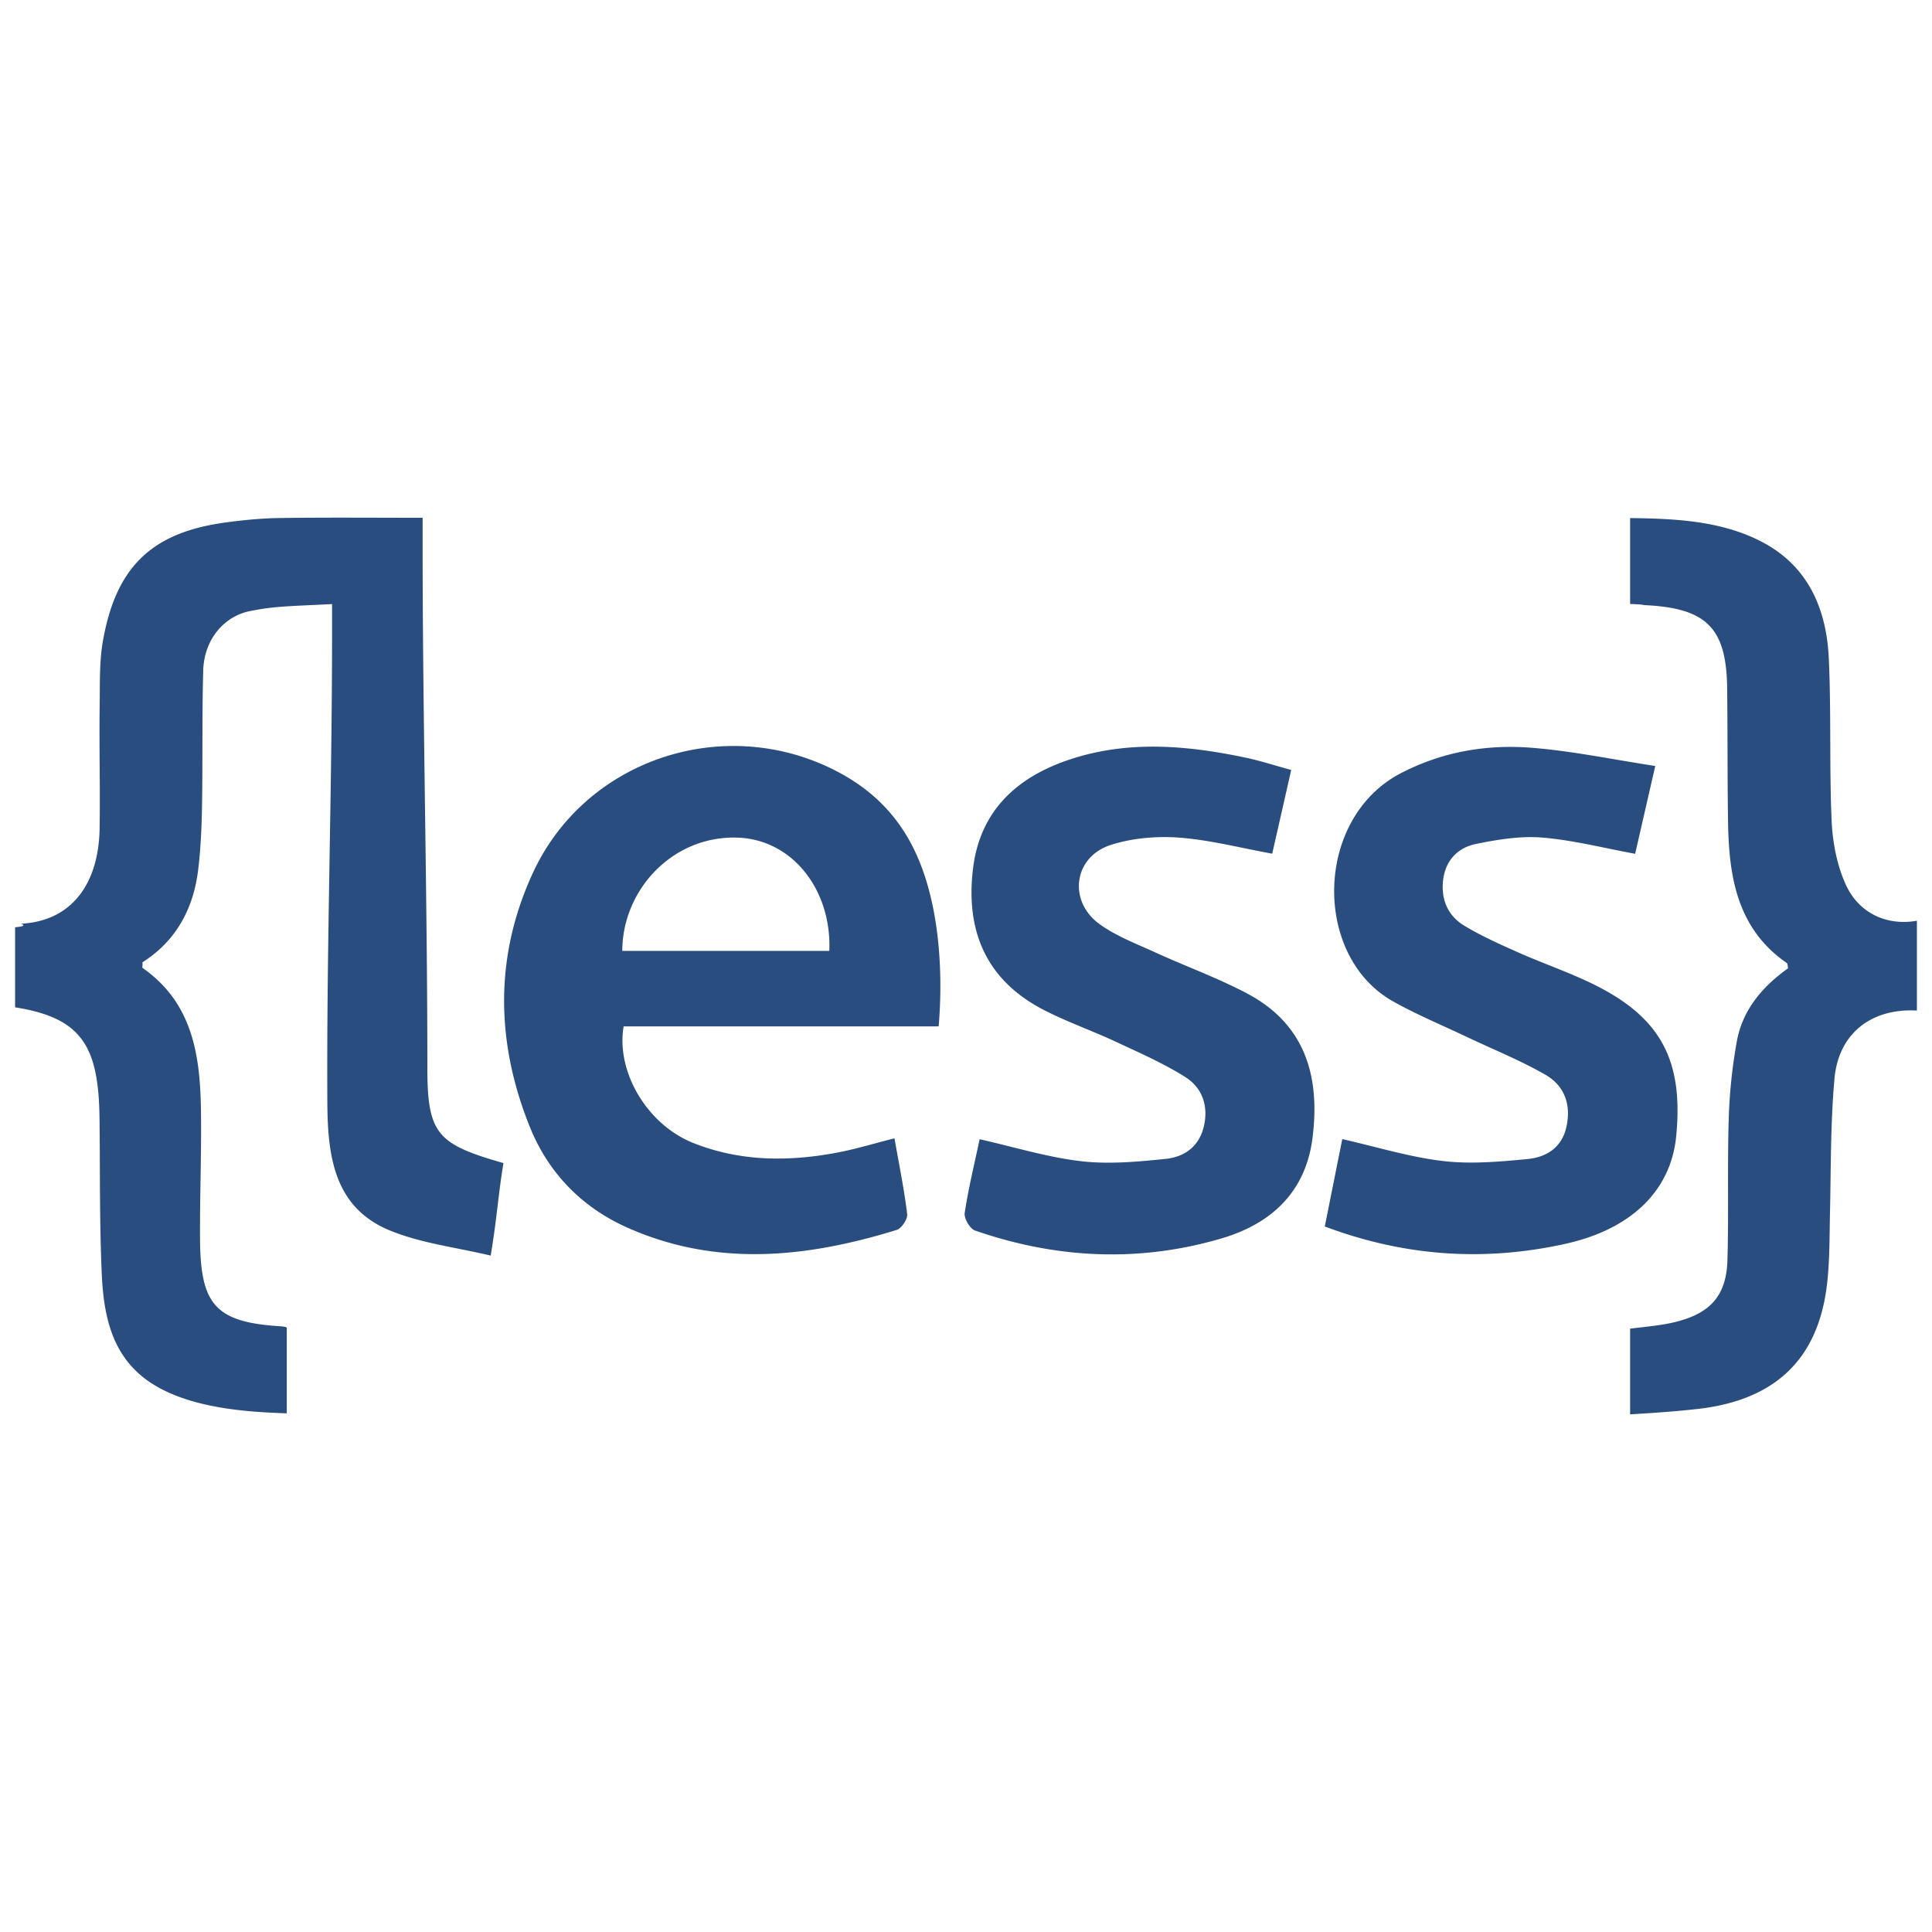<svg xmlns="http://www.w3.org/2000/svg" viewBox="0 0 128 128">
    <path fill-rule="evenodd" clip-rule="evenodd" fill="#2A4D80"
          d="M122.301 58.635c-.6-1.299-.89-2.836-.952-4.283-.154-3.561-.023-7.135-.184-10.696-.144-3.189-1.282-6.063-4.344-7.707-2.696-1.447-5.821-1.591-8.821-1.625v5.691c1 .034.754.065.998.078 4.029.198 5.379 1.476 5.43 5.473.038 2.972.012 5.946.06 8.917.059 3.605.597 7.046 3.894 9.322.056.039.051.182.083.348-1.678 1.192-3.006 2.727-3.392 4.822a34.53 34.53 0 00-.54 5.153c-.096 3.118.003 6.243-.086 9.361-.07 2.442-1.227 3.588-3.604 4.132-.895.206-1.843.279-2.843.406v5.677c2-.12 3.017-.199 4.387-.347 5.156-.558 8.059-3.241 8.654-8.243.186-1.568.165-3.166.2-4.75.066-2.969.032-5.952.298-8.903.271-3.011 2.461-4.675 5.461-4.509v-5.951c-2 .358-3.843-.507-4.699-2.366zM28.314 70.768C28.313 59.219 28 47.67 28 36.122v-1.817c-3 0-6.226-.029-9.391.014-1.285.017-2.418.127-3.692.301-4.877.664-7.228 2.953-8.092 7.812-.25 1.402-.2 2.859-.221 4.293-.039 2.726.039 5.453-.005 8.178-.055 3.432-1.672 6.092-5.172 6.294-.124.007.573.15-.427.236v5.305c4 .628 5.273 2.243 5.539 5.959.042.592.053 1.189.059 1.784.034 3.32-.004 6.645.146 9.959.141 3.093.828 5.857 3.751 7.48C13.225 93.436 17 93.559 19 93.638v-5.664c0-.048-.21-.092-.405-.104-4.339-.265-5.317-1.443-5.343-5.785-.017-2.875.106-5.75.06-8.625-.058-3.612-.586-7.038-3.856-9.324-.05-.035-.001-.183-.017-.383 2.199-1.39 3.368-3.516 3.686-6.094.176-1.422.235-2.864.26-4.299.05-2.973-.003-5.949.078-8.92.057-2.088 1.39-3.61 3.091-3.952 1.612-.325 2.446-.315 5.446-.466v2.056c0 10.31-.367 20.619-.313 30.929.019 3.531.41 7.012 4.195 8.537 2.058.829 4.263 1.084 6.627 1.642.395-2.312.524-4.23.847-6.128-4.357-1.25-5.042-1.898-5.042-6.29zm26.674-19.893c-7.34-3.51-16.248-.441-19.666 6.921-2.574 5.544-2.482 11.25-.216 16.872 1.229 3.048 3.45 5.33 6.473 6.672 5.904 2.621 11.879 1.984 17.832.144.321-.1.731-.718.692-1.046-.203-1.661-.54-3.306-.841-5.021-1.417.357-2.601.722-3.811.949-3.197.601-6.401.6-9.512-.637-3.072-1.22-5.135-4.73-4.622-7.73h20.872c.255-3 .154-7.125-1.123-10.536-1.14-3.049-3.108-5.167-6.078-6.588zM54.944 63H41.228c.007-4 3.264-7.59 7.537-7.508 3.753.072 6.349 3.508 6.179 7.508zm56.108 12.279c.492-5.054-1.034-7.898-5.534-10.094-1.596-.779-3.29-1.356-4.916-2.078-1.217-.54-2.442-1.087-3.58-1.771-1.108-.665-1.572-1.769-1.408-3.062.161-1.277.982-2.119 2.168-2.359 1.437-.292 2.943-.542 4.388-.424 2.042.167 4.056.69 6.163 1.075l1.332-5.818c-2.851-.434-5.509-.995-8.195-1.207-2.987-.235-5.896.261-8.63 1.67-5.777 2.977-5.883 12.116-.574 15.116 1.586.896 3.283 1.596 4.933 2.38 1.737.827 3.537 1.546 5.199 2.504 1.262.727 1.713 1.996 1.375 3.475-.313 1.375-1.354 1.988-2.577 2.105-1.86.177-3.768.347-5.609.128-2.217-.264-4.387-.937-6.658-1.451l-1.158 5.79c5.333 2.002 10.61 2.33 15.938 1.149 4.459-.988 6.999-3.596 7.343-7.128zm-28.415-9.452c-1.959-1.039-4.066-1.797-6.088-2.723-1.255-.575-2.584-1.074-3.69-1.871-2.127-1.533-1.731-4.472.746-5.258 1.421-.452 3.028-.592 4.521-.48 2.034.153 4.041.679 6.162 1.063l1.258-5.546c-1.077-.293-2.052-.612-3.051-.822-3.971-.836-7.963-1.16-11.874.215-3.36 1.182-5.691 3.392-6.152 7.11-.516 4.152.861 7.43 4.696 9.402 1.535.79 3.18 1.363 4.747 2.095 1.564.73 3.161 1.427 4.614 2.343 1.111.7 1.549 1.885 1.236 3.255-.311 1.358-1.301 2.042-2.533 2.169-1.86.191-3.769.368-5.611.153-2.226-.26-4.403-.935-6.714-1.455-.341 1.613-.741 3.238-.99 4.885-.054.358.345 1.046.681 1.163 5.384 1.866 10.864 2.134 16.34.521 3.27-.962 5.557-3.051 6.018-6.623.523-4.055-.444-7.544-4.316-9.596z"/>
</svg>